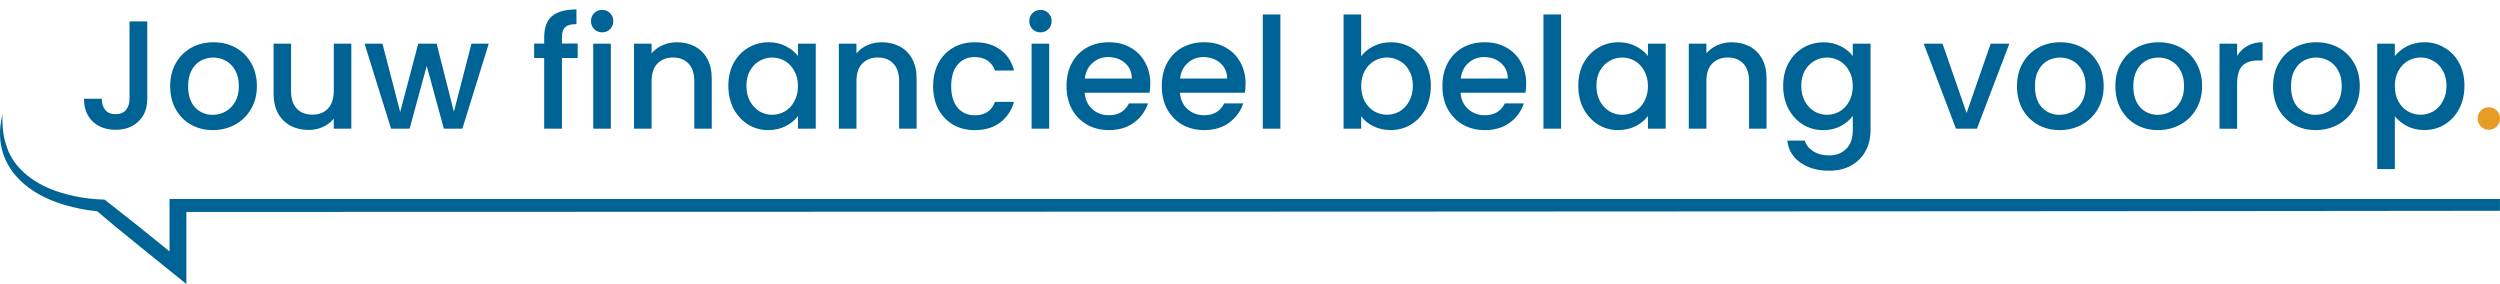 <?xml version="1.0" encoding="UTF-8"?> <svg xmlns="http://www.w3.org/2000/svg" id="Laag_1" data-name="Laag 1" viewBox="0 0 518.3 58.89"><defs><style> .cls-1 { fill: #006395; } .cls-2 { fill: #e79c25; } </style></defs><path class="cls-1" d="M30.53,4.44v16.03c0,1.98-.61,3.55-1.82,4.7-1.19,1.15-2.77,1.73-4.74,1.73s-3.55-.58-4.77-1.73c-1.19-1.15-1.79-2.72-1.79-4.7h3.68c.02.98.27,1.76.74,2.34.49.58,1.21.86,2.14.86s1.65-.29,2.14-.86c.49-.6.74-1.38.74-2.34V4.44h3.68ZM44.11,26.97c-1.66,0-3.17-.37-4.51-1.12-1.34-.77-2.4-1.83-3.17-3.2-.77-1.39-1.15-2.99-1.15-4.8s.39-3.38,1.18-4.77c.79-1.39,1.87-2.45,3.23-3.2s2.89-1.12,4.58-1.12,3.21.37,4.58,1.12,2.44,1.81,3.23,3.2c.79,1.39,1.18,2.98,1.18,4.77s-.41,3.38-1.22,4.77c-.81,1.39-1.92,2.46-3.33,3.23-1.39.75-2.92,1.12-4.61,1.12ZM44.11,23.8c.94,0,1.81-.22,2.62-.67.83-.45,1.5-1.12,2.02-2.02s.77-1.98.77-3.26-.25-2.36-.74-3.23c-.49-.9-1.14-1.57-1.95-2.02-.81-.45-1.69-.67-2.62-.67s-1.81.22-2.62.67c-.79.45-1.42,1.12-1.89,2.02-.47.87-.7,1.95-.7,3.23,0,1.9.48,3.37,1.44,4.42.98,1.02,2.21,1.54,3.68,1.54ZM72.84,9.05v17.63h-3.65v-2.08c-.58.73-1.33,1.3-2.27,1.73-.92.41-1.9.61-2.94.61-1.39,0-2.63-.29-3.74-.86-1.09-.58-1.95-1.43-2.59-2.56-.62-1.13-.93-2.5-.93-4.1v-10.37h3.62v9.82c0,1.58.39,2.79,1.18,3.65.79.83,1.87,1.25,3.23,1.25s2.44-.42,3.23-1.25c.81-.85,1.22-2.07,1.22-3.65v-9.82h3.65ZM101.33,9.05l-5.47,17.63h-3.84l-3.55-13.02-3.55,13.02h-3.84l-5.5-17.63h3.71l3.68,14.18,3.74-14.18h3.81l3.58,14.11,3.65-14.11h3.58ZM119.76,12.02h-3.26v14.66h-3.68v-14.66h-2.08v-2.98h2.08v-1.25c0-2.03.53-3.5,1.6-4.42,1.09-.94,2.78-1.41,5.09-1.41v3.04c-1.11,0-1.89.21-2.34.64-.45.41-.67,1.12-.67,2.14v1.25h3.26v2.98ZM124.85,6.71c-.66,0-1.22-.22-1.66-.67-.45-.45-.67-1-.67-1.66s.22-1.22.67-1.66c.45-.45,1-.67,1.66-.67s1.18.22,1.63.67c.45.45.67,1,.67,1.66s-.22,1.22-.67,1.66c-.45.45-.99.67-1.63.67ZM126.64,9.05v17.63h-3.65V9.05h3.65ZM140.33,8.76c1.39,0,2.62.29,3.71.86,1.11.58,1.97,1.43,2.59,2.56.62,1.13.93,2.5.93,4.1v10.4h-3.62v-9.86c0-1.58-.39-2.78-1.18-3.62-.79-.85-1.87-1.28-3.23-1.28s-2.45.43-3.26,1.28c-.79.83-1.18,2.04-1.18,3.62v9.86h-3.65V9.05h3.65v2.02c.6-.73,1.36-1.29,2.27-1.7.94-.41,1.93-.61,2.98-.61ZM151,17.78c0-1.77.36-3.34,1.09-4.7.75-1.37,1.75-2.42,3.01-3.17,1.28-.77,2.69-1.15,4.22-1.15,1.39,0,2.59.28,3.62.83,1.04.53,1.88,1.21,2.5,2.02v-2.56h3.68v17.63h-3.68v-2.62c-.62.83-1.46,1.53-2.53,2.08-1.07.55-2.28.83-3.65.83-1.51,0-2.9-.38-4.16-1.15-1.26-.79-2.26-1.88-3.01-3.26-.73-1.41-1.09-3-1.09-4.77ZM165.43,17.85c0-1.22-.26-2.27-.77-3.17-.49-.9-1.14-1.58-1.95-2.05-.81-.47-1.69-.7-2.62-.7s-1.81.23-2.62.7c-.81.45-1.47,1.12-1.98,2.02-.49.87-.74,1.92-.74,3.14s.24,2.28.74,3.2c.51.92,1.17,1.62,1.98,2.11.83.47,1.71.7,2.62.7s1.81-.23,2.62-.7c.81-.47,1.46-1.15,1.95-2.05.51-.92.77-1.98.77-3.2ZM182.8,8.76c1.39,0,2.62.29,3.71.86,1.11.58,1.97,1.43,2.59,2.56.62,1.13.93,2.5.93,4.1v10.4h-3.62v-9.86c0-1.58-.4-2.78-1.18-3.62-.79-.85-1.87-1.28-3.23-1.28s-2.45.43-3.26,1.28c-.79.83-1.18,2.04-1.18,3.62v9.86h-3.65V9.05h3.65v2.02c.6-.73,1.35-1.29,2.27-1.7.94-.41,1.93-.61,2.98-.61ZM193.46,17.85c0-1.81.36-3.4,1.09-4.77.75-1.39,1.77-2.45,3.07-3.2,1.3-.75,2.79-1.12,4.48-1.12,2.13,0,3.89.51,5.28,1.54,1.41,1,2.36,2.44,2.85,4.32h-3.94c-.32-.87-.83-1.56-1.54-2.05-.7-.49-1.59-.74-2.66-.74-1.49,0-2.69.53-3.58,1.6-.87,1.05-1.31,2.52-1.31,4.42s.44,3.38,1.31,4.45c.9,1.07,2.09,1.6,3.58,1.6,2.11,0,3.51-.93,4.19-2.78h3.94c-.51,1.79-1.47,3.22-2.88,4.29-1.41,1.05-3.16,1.57-5.25,1.57-1.68,0-3.18-.37-4.48-1.12-1.3-.77-2.32-1.83-3.07-3.2-.72-1.39-1.09-2.99-1.09-4.8ZM215.72,6.71c-.66,0-1.22-.22-1.66-.67-.45-.45-.67-1-.67-1.66s.22-1.22.67-1.66c.45-.45,1-.67,1.66-.67s1.18.22,1.63.67c.45.45.67,1,.67,1.66s-.22,1.22-.67,1.66c-.45.45-.99.67-1.63.67ZM217.52,9.05v17.63h-3.65V9.05h3.65ZM238.47,17.43c0,.66-.04,1.26-.13,1.79h-13.47c.11,1.41.63,2.54,1.57,3.39.94.85,2.09,1.28,3.46,1.28,1.96,0,3.35-.82,4.16-2.46h3.94c-.53,1.62-1.5,2.95-2.91,4-1.39,1.02-3.11,1.54-5.18,1.54-1.68,0-3.2-.37-4.54-1.12-1.32-.77-2.37-1.83-3.14-3.2-.75-1.39-1.12-2.99-1.12-4.8s.36-3.4,1.09-4.77c.75-1.39,1.78-2.45,3.1-3.2,1.34-.75,2.88-1.12,4.61-1.12s3.15.36,4.45,1.09c1.3.73,2.32,1.75,3.04,3.07.73,1.3,1.09,2.81,1.09,4.51ZM234.66,16.28c-.02-1.34-.5-2.42-1.44-3.23-.94-.81-2.1-1.22-3.49-1.22-1.26,0-2.34.41-3.23,1.22-.9.79-1.43,1.87-1.6,3.23h9.76ZM258.22,17.43c0,.66-.04,1.26-.13,1.79h-13.47c.11,1.41.63,2.54,1.57,3.39.94.85,2.09,1.28,3.46,1.28,1.96,0,3.35-.82,4.16-2.46h3.94c-.53,1.62-1.5,2.95-2.91,4-1.39,1.02-3.11,1.54-5.18,1.54-1.68,0-3.2-.37-4.54-1.12-1.32-.77-2.37-1.83-3.14-3.2-.75-1.39-1.12-2.99-1.12-4.8s.36-3.4,1.09-4.77c.75-1.39,1.78-2.45,3.1-3.2,1.34-.75,2.88-1.12,4.61-1.12s3.15.36,4.45,1.09c1.3.73,2.32,1.75,3.04,3.07.73,1.3,1.09,2.81,1.09,4.51ZM254.41,16.28c-.02-1.34-.5-2.42-1.44-3.23-.94-.81-2.1-1.22-3.49-1.22-1.26,0-2.34.41-3.23,1.22-.9.79-1.43,1.87-1.6,3.23h9.76ZM265.45,3v23.68h-3.65V3h3.65ZM282.2,11.67c.62-.85,1.46-1.55,2.53-2.08,1.09-.55,2.29-.83,3.62-.83,1.56,0,2.97.37,4.22,1.12,1.26.75,2.25,1.81,2.98,3.2.73,1.37,1.09,2.93,1.09,4.7s-.36,3.36-1.09,4.77c-.73,1.39-1.73,2.47-3.01,3.26-1.26.77-2.66,1.15-4.19,1.15-1.36,0-2.58-.27-3.65-.8-1.05-.53-1.88-1.22-2.5-2.05v2.56h-3.65V3h3.65v8.67ZM292.92,17.78c0-1.22-.26-2.26-.77-3.14-.49-.9-1.15-1.57-1.98-2.02-.81-.47-1.68-.7-2.62-.7s-1.79.23-2.62.7c-.81.47-1.47,1.15-1.98,2.05-.49.9-.74,1.95-.74,3.17s.25,2.28.74,3.2c.51.9,1.17,1.58,1.98,2.05.83.47,1.71.7,2.62.7s1.81-.23,2.62-.7c.83-.49,1.49-1.19,1.98-2.11.51-.92.77-1.98.77-3.2ZM316.4,17.43c0,.66-.04,1.26-.13,1.79h-13.47c.11,1.41.63,2.54,1.57,3.39.94.85,2.09,1.28,3.46,1.28,1.96,0,3.35-.82,4.16-2.46h3.94c-.53,1.62-1.5,2.95-2.91,4-1.39,1.02-3.11,1.54-5.18,1.54-1.69,0-3.2-.37-4.54-1.12-1.32-.77-2.37-1.83-3.14-3.2-.75-1.39-1.12-2.99-1.12-4.8s.36-3.4,1.09-4.77c.75-1.39,1.78-2.45,3.1-3.2,1.34-.75,2.88-1.12,4.61-1.12s3.15.36,4.45,1.09c1.3.73,2.31,1.75,3.04,3.07.72,1.3,1.09,2.81,1.09,4.51ZM312.6,16.28c-.02-1.34-.5-2.42-1.44-3.23-.94-.81-2.1-1.22-3.49-1.22-1.26,0-2.34.41-3.23,1.22-.9.79-1.43,1.87-1.6,3.23h9.76ZM323.64,3v23.68h-3.65V3h3.65ZM327.21,17.78c0-1.77.36-3.34,1.09-4.7.75-1.37,1.75-2.42,3.01-3.17,1.28-.77,2.69-1.15,4.22-1.15,1.39,0,2.59.28,3.62.83,1.05.53,1.88,1.21,2.5,2.02v-2.56h3.68v17.63h-3.68v-2.62c-.62.83-1.46,1.53-2.53,2.08-1.07.55-2.28.83-3.65.83-1.51,0-2.9-.38-4.16-1.15-1.26-.79-2.26-1.88-3.01-3.26-.73-1.41-1.09-3-1.09-4.77ZM341.65,17.85c0-1.22-.26-2.27-.77-3.17-.49-.9-1.14-1.58-1.95-2.05-.81-.47-1.68-.7-2.62-.7s-1.81.23-2.62.7c-.81.45-1.47,1.12-1.98,2.02-.49.87-.74,1.92-.74,3.14s.25,2.28.74,3.2c.51.92,1.17,1.62,1.98,2.11.83.47,1.71.7,2.62.7s1.81-.23,2.62-.7c.81-.47,1.46-1.15,1.95-2.05.51-.92.77-1.98.77-3.2ZM359.01,8.76c1.39,0,2.62.29,3.71.86,1.11.58,1.97,1.43,2.59,2.56.62,1.13.93,2.5.93,4.1v10.4h-3.62v-9.86c0-1.58-.4-2.78-1.18-3.62-.79-.85-1.87-1.28-3.23-1.28s-2.45.43-3.26,1.28c-.79.83-1.18,2.04-1.18,3.62v9.86h-3.65V9.05h3.65v2.02c.6-.73,1.35-1.29,2.27-1.7.94-.41,1.93-.61,2.98-.61ZM378,8.76c1.36,0,2.57.28,3.62.83,1.07.53,1.9,1.21,2.5,2.02v-2.56h3.68v17.92c0,1.62-.34,3.06-1.02,4.32-.68,1.28-1.68,2.28-2.98,3.01-1.28.73-2.82,1.09-4.61,1.09-2.39,0-4.37-.57-5.95-1.7-1.58-1.11-2.48-2.62-2.69-4.54h3.62c.28.92.86,1.65,1.76,2.21.92.58,2,.86,3.26.86,1.47,0,2.66-.45,3.55-1.34.92-.9,1.38-2.2,1.38-3.9v-2.94c-.62.83-1.46,1.54-2.53,2.11-1.05.55-2.24.83-3.58.83-1.54,0-2.94-.38-4.22-1.15-1.26-.79-2.26-1.88-3.01-3.26-.73-1.41-1.09-3-1.09-4.77s.36-3.34,1.09-4.7c.75-1.37,1.75-2.42,3.01-3.17,1.28-.77,2.69-1.15,4.22-1.15ZM384.12,17.85c0-1.22-.26-2.27-.77-3.17-.49-.9-1.14-1.58-1.95-2.05-.81-.47-1.68-.7-2.62-.7s-1.81.23-2.62.7c-.81.45-1.47,1.12-1.98,2.02-.49.87-.74,1.92-.74,3.14s.24,2.28.74,3.2c.51.92,1.17,1.62,1.98,2.11.83.47,1.71.7,2.62.7s1.81-.23,2.62-.7c.81-.47,1.46-1.15,1.95-2.05.51-.92.77-1.98.77-3.2ZM407.72,23.42l4.99-14.37h3.87l-6.72,17.63h-4.35l-6.69-17.63h3.9l4.99,14.37ZM426.99,26.97c-1.66,0-3.17-.37-4.51-1.12-1.34-.77-2.4-1.83-3.17-3.2-.77-1.39-1.15-2.99-1.15-4.8s.39-3.38,1.18-4.77c.79-1.39,1.87-2.45,3.23-3.2,1.36-.75,2.89-1.12,4.58-1.12s3.21.37,4.58,1.12c1.37.75,2.44,1.81,3.23,3.2.79,1.39,1.18,2.98,1.18,4.77s-.41,3.38-1.22,4.77c-.81,1.39-1.92,2.46-3.33,3.23-1.39.75-2.92,1.12-4.61,1.12ZM426.99,23.8c.94,0,1.81-.22,2.62-.67.83-.45,1.5-1.12,2.02-2.02s.77-1.98.77-3.26-.25-2.36-.74-3.23c-.49-.9-1.14-1.57-1.95-2.02-.81-.45-1.69-.67-2.62-.67s-1.81.22-2.62.67c-.79.45-1.42,1.12-1.89,2.02-.47.87-.7,1.95-.7,3.23,0,1.9.48,3.37,1.44,4.42.98,1.02,2.21,1.54,3.68,1.54ZM447.39,26.97c-1.66,0-3.17-.37-4.51-1.12-1.34-.77-2.4-1.83-3.17-3.2-.77-1.39-1.15-2.99-1.15-4.8s.39-3.38,1.18-4.77c.79-1.39,1.87-2.45,3.23-3.2,1.36-.75,2.89-1.12,4.58-1.12s3.21.37,4.58,1.12c1.37.75,2.44,1.81,3.23,3.2.79,1.39,1.18,2.98,1.18,4.77s-.41,3.38-1.22,4.77c-.81,1.39-1.92,2.46-3.33,3.23-1.39.75-2.92,1.12-4.61,1.12ZM447.39,23.8c.94,0,1.81-.22,2.62-.67.83-.45,1.5-1.12,2.02-2.02.51-.9.77-1.98.77-3.26s-.25-2.36-.74-3.23c-.49-.9-1.14-1.57-1.95-2.02-.81-.45-1.69-.67-2.62-.67s-1.81.22-2.62.67c-.79.45-1.42,1.12-1.89,2.02-.47.87-.7,1.95-.7,3.23,0,1.9.48,3.37,1.44,4.42.98,1.02,2.21,1.54,3.68,1.54ZM463.8,11.61c.53-.9,1.24-1.59,2.11-2.08.9-.51,1.95-.77,3.17-.77v3.78h-.93c-1.43,0-2.52.36-3.26,1.09-.72.73-1.09,1.98-1.09,3.78v9.28h-3.65V9.05h3.65v2.56ZM480.08,26.97c-1.66,0-3.17-.37-4.51-1.12-1.34-.77-2.4-1.83-3.17-3.2-.77-1.39-1.15-2.99-1.15-4.8s.39-3.38,1.18-4.77c.79-1.39,1.87-2.45,3.23-3.2,1.37-.75,2.89-1.12,4.58-1.12s3.21.37,4.58,1.12c1.37.75,2.44,1.81,3.23,3.2.79,1.39,1.18,2.98,1.18,4.77s-.4,3.38-1.22,4.77c-.81,1.39-1.92,2.46-3.33,3.23-1.39.75-2.92,1.12-4.61,1.12ZM480.08,23.8c.94,0,1.81-.22,2.62-.67.83-.45,1.5-1.12,2.02-2.02s.77-1.98.77-3.26-.24-2.36-.74-3.23c-.49-.9-1.14-1.57-1.95-2.02-.81-.45-1.68-.67-2.62-.67s-1.81.22-2.62.67c-.79.45-1.42,1.12-1.89,2.02-.47.87-.7,1.95-.7,3.23,0,1.9.48,3.37,1.44,4.42.98,1.02,2.21,1.54,3.68,1.54ZM496.49,11.64c.62-.81,1.46-1.49,2.53-2.05,1.07-.55,2.27-.83,3.62-.83,1.54,0,2.93.38,4.19,1.15,1.28.75,2.28,1.8,3.01,3.17.73,1.37,1.09,2.93,1.09,4.7s-.36,3.36-1.09,4.77c-.73,1.39-1.73,2.47-3.01,3.26-1.26.77-2.66,1.15-4.19,1.15-1.34,0-2.54-.27-3.58-.8-1.05-.55-1.9-1.24-2.56-2.05v10.94h-3.65V9.05h3.65v2.59ZM507.21,17.78c0-1.22-.26-2.26-.77-3.14-.49-.9-1.15-1.57-1.98-2.02-.81-.47-1.69-.7-2.62-.7s-1.79.23-2.62.7c-.81.47-1.47,1.15-1.98,2.05-.49.9-.74,1.95-.74,3.17s.24,2.28.74,3.2c.51.9,1.17,1.58,1.98,2.05.83.47,1.71.7,2.62.7s1.81-.23,2.62-.7c.83-.49,1.49-1.19,1.98-2.11.51-.92.77-1.98.77-3.2Z"></path><path class="cls-2" d="M516,26.9c-.66,0-1.22-.22-1.66-.67s-.67-1-.67-1.66.22-1.22.67-1.66c.45-.45,1-.67,1.66-.67s1.18.22,1.63.67c.45.45.67,1,.67,1.66s-.22,1.22-.67,1.66-.99.67-1.63.67Z"></path><path class="cls-1" d="M.53,23.68c-.11,2.33.1,4.67.91,6.86,1.45,4.41,5.83,7.82,11.27,9.42,2.8.86,5.99,1.36,8.97,1.42,3.89,3.01,9.11,7.18,13.47,10.74v-10.86c9.37-.01,19.9-.01,31.03,0h452.11v2.44c-38.45.11-438.13.27-477.51.24h-2.14v14.94l-3.03-2.44c-4.43-3.62-11.12-8.89-15.47-12.65-1.42-.13-2.72-.34-4.05-.63C4.05,40.66-1.89,32.98.54,23.68h0Z"></path></svg> 